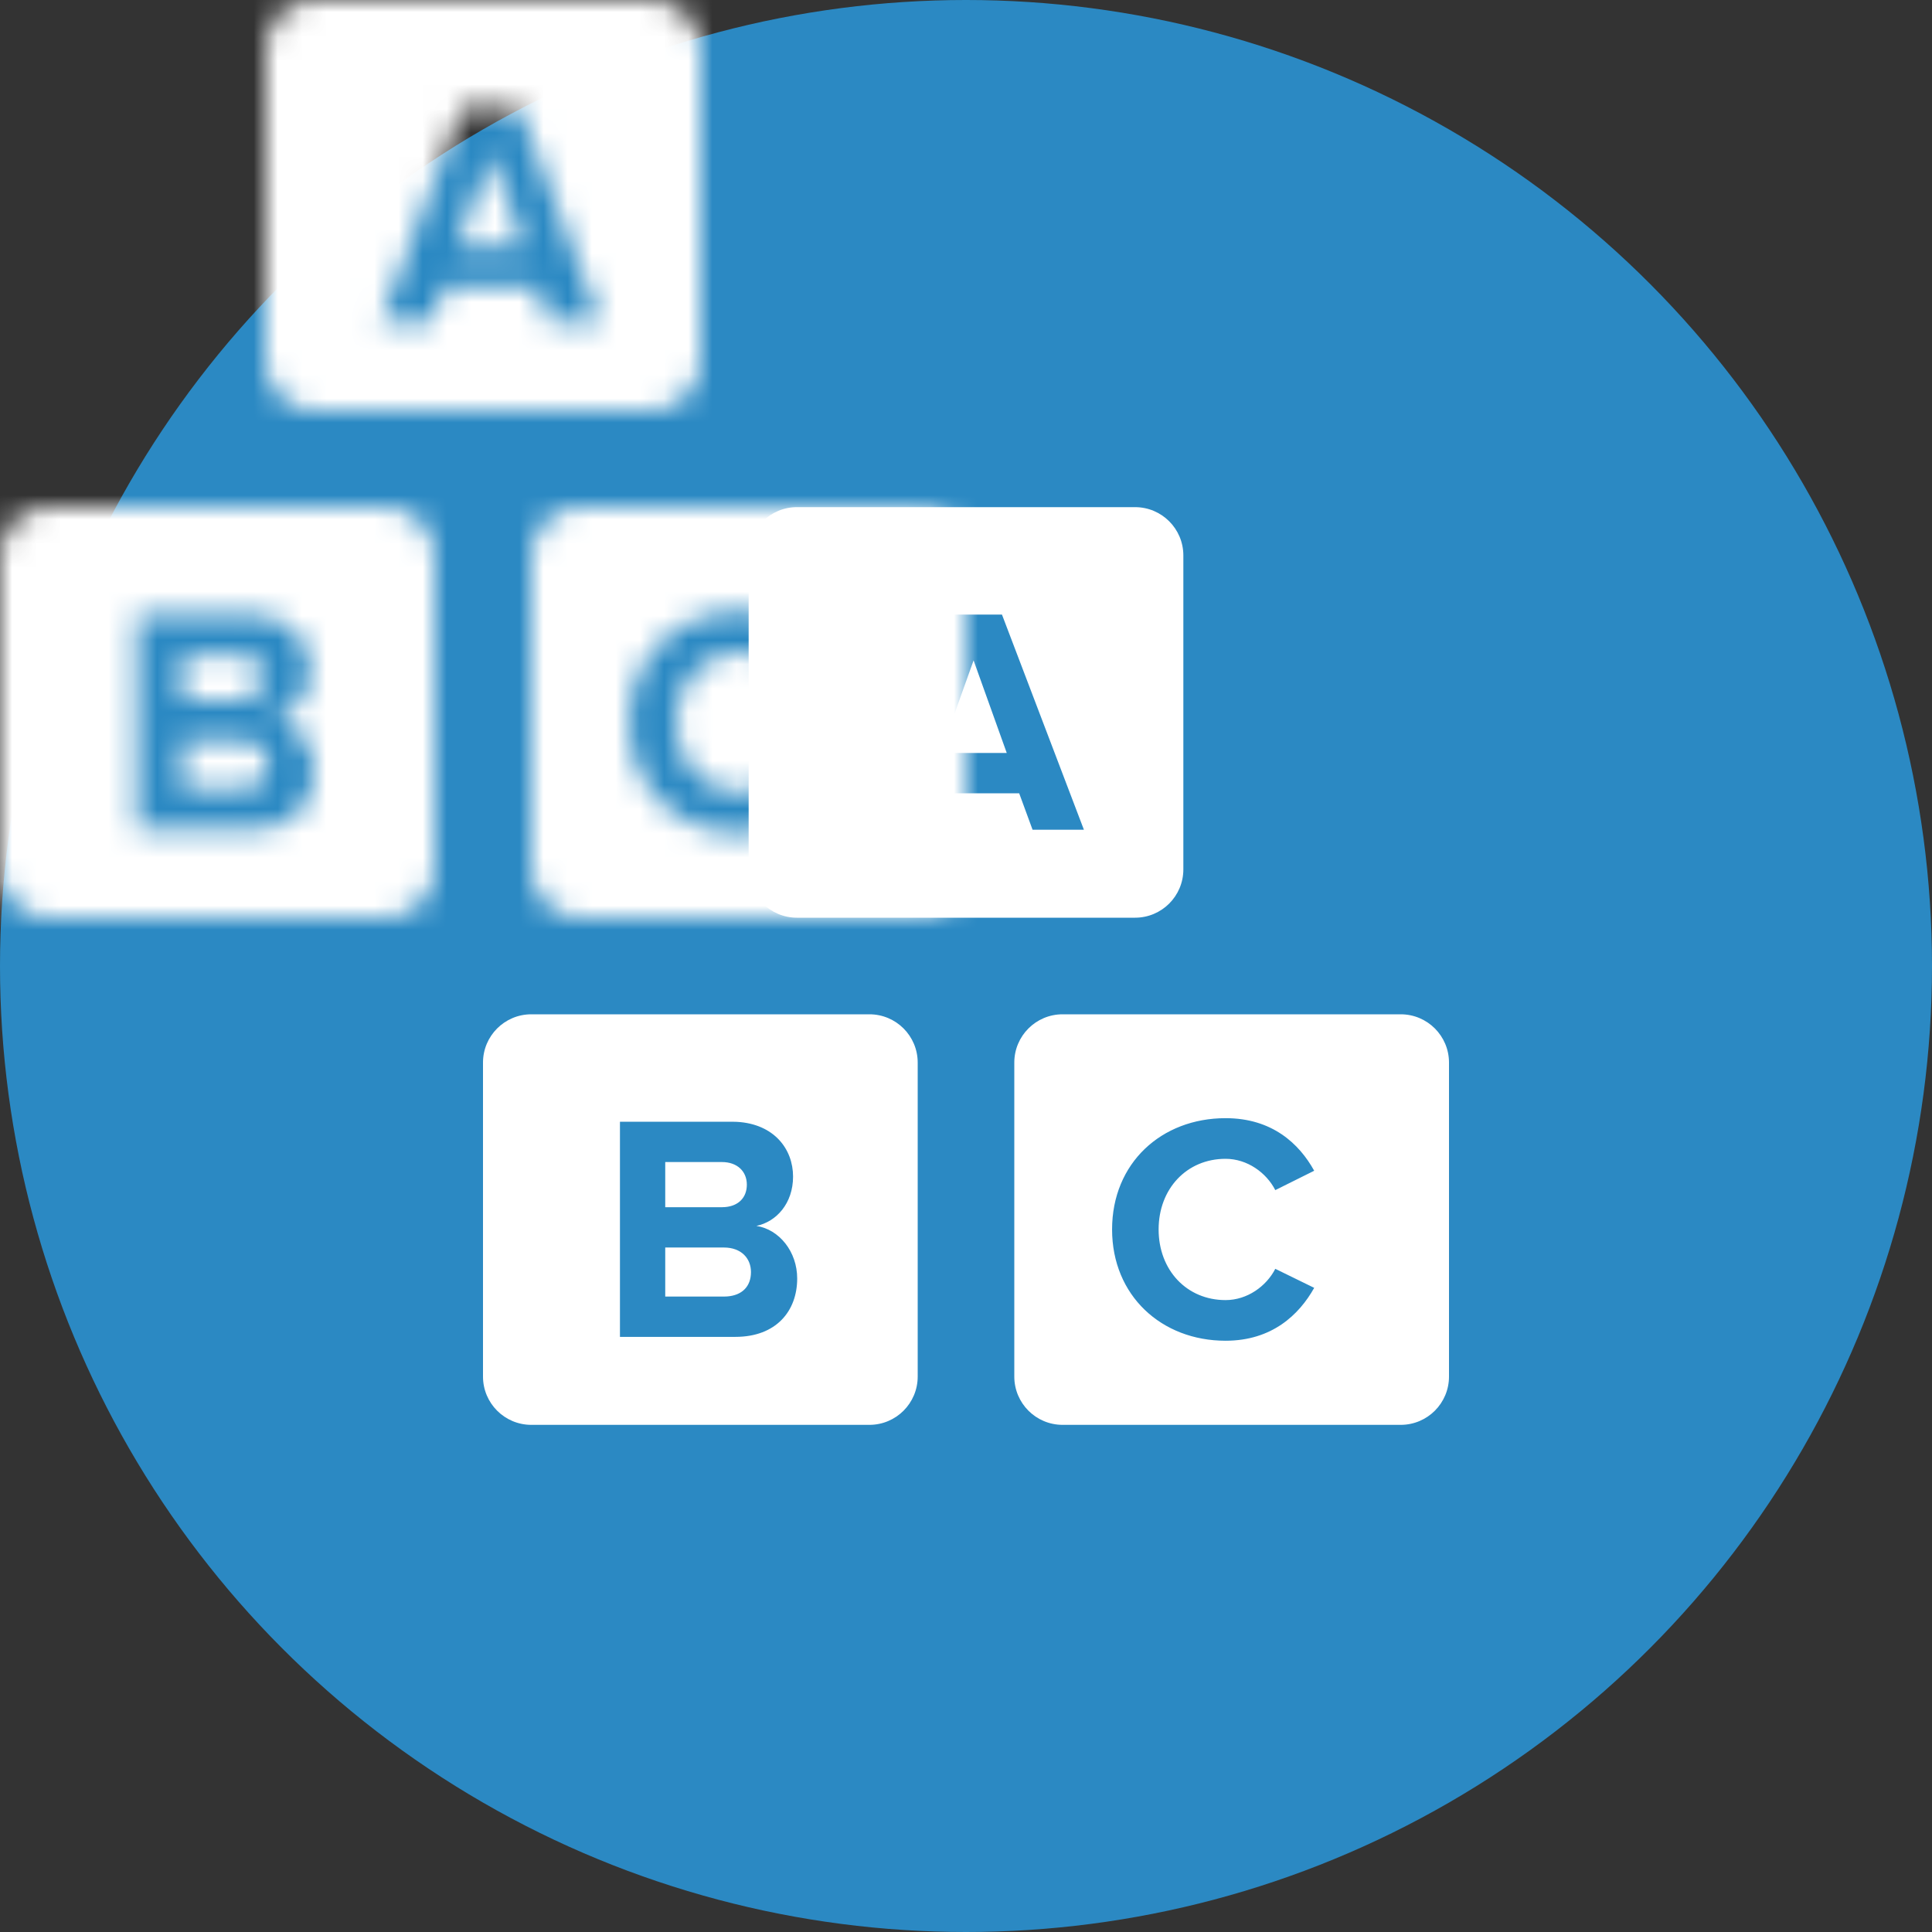 <?xml version="1.0" encoding="UTF-8"?>
<svg width="80px" height="80px" viewBox="0 0 80 80" version="1.1" xmlns="http://www.w3.org/2000/svg" xmlns:xlink="http://www.w3.org/1999/xlink">
    <rect x="0" y="0" width="80" height="80" fill="#333333" stroke="none"/>
    <title>icons/products/grow-up-plan</title>
    <defs>
        <path d="M27,0 C28.105,0 29,0.895 29,2 L29,15 C29,16.105 28.105,17 27,17 L13,17 C11.895,17 11,16.105 11,15 L11,2 C11,0.895 11.895,0 13,0 L27,0 Z M21.489,4.448 L19.14,4.448 L15.747,13.357 L17.872,13.357 L18.427,11.848 L22.202,11.848 L22.756,13.357 L24.882,13.357 L21.489,4.448 Z M20.314,6.345 L21.687,10.178 L18.942,10.178 L20.314,6.345 Z M16,21 C17.105,21 18,21.895 18,23 L18,36 C18,37.105 17.105,38 16,38 L2,38 C0.895,38 0,37.105 0,36 L0,23 C0,21.895 0.895,21 2,21 L16,21 Z M10.304,25.448 L5.671,25.448 L5.671,34.357 L10.45,34.357 C12.139,34.357 13.01,33.289 13.01,31.939 C13.01,30.831 12.271,29.909 11.321,29.762 C12.152,29.589 12.839,28.827 12.839,27.719 C12.839,26.579 12.051,25.538 10.51,25.453 L10.304,25.448 Z M9.974,30.657 C10.7,30.657 11.096,31.111 11.096,31.672 C11.096,32.271 10.728,32.636 10.111,32.683 L9.974,32.688 L7.546,32.688 L7.546,30.657 L9.974,30.657 Z M9.895,27.118 C10.529,27.118 10.925,27.505 10.925,28.053 C10.925,28.586 10.583,28.935 10.027,28.982 L9.895,28.988 L7.546,28.988 L7.546,27.118 L9.895,27.118 Z M38,21 C39.105,21 40,21.895 40,23 L40,36 C40,37.105 39.105,38 38,38 L24,38 C22.895,38 22,37.105 22,36 L22,23 C22,21.895 22.895,21 24,21 L38,21 Z M30.748,25.301 C28.095,25.301 26.049,27.158 26.049,29.909 C26.049,32.647 28.095,34.517 30.748,34.517 C32.675,34.517 33.797,33.435 34.418,32.327 L32.807,31.539 C32.438,32.26 31.646,32.834 30.748,32.834 C29.138,32.834 27.976,31.592 27.976,29.909 C27.976,28.226 29.138,26.984 30.748,26.984 C31.646,26.984 32.438,27.558 32.807,28.28 L34.418,27.478 C33.797,26.356 32.675,25.301 30.748,25.301 Z" id="path-1"></path>
    </defs>
    <g id="Symbols" stroke="none" stroke-width="1" fill="none" fill-rule="evenodd">
        <g id="icons/products/grow-up-plan">
            <g id="background" fill="#2B89C3">
                <circle id="Oval" cx="40" cy="40" r="40"></circle>
            </g>
            <g id="icon" transform="translate(20, 21)">
                <mask id="mask-2" fill="white">
                    <use xlink:href="#path-1"></use>
                </mask>
                <use id="Combined-Shape" fill="#FFFFFF" xlink:href="#path-1"></use>
                <rect id="Rectangle" fill="#FFFFFF" mask="url(#mask-2)" x="-20" y="-21" width="80" height="80"></rect>
            </g>
        </g>
    </g>
</svg>